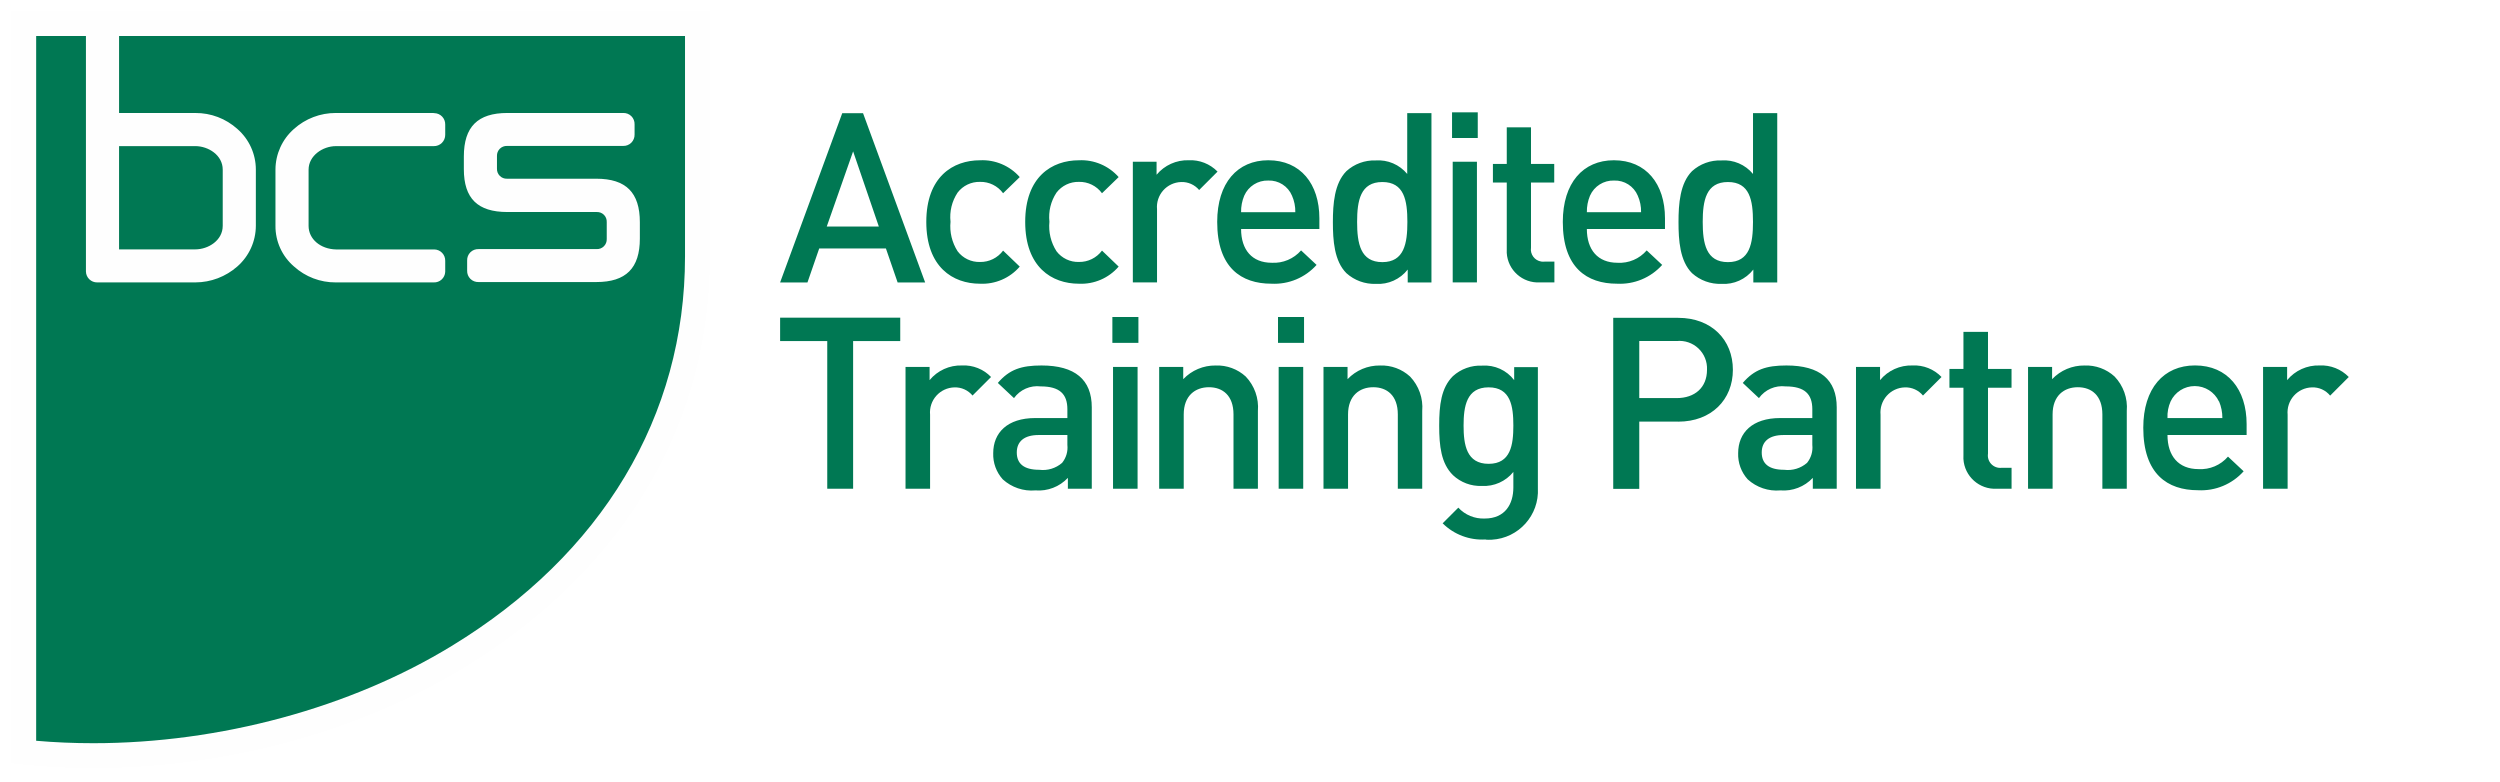 <?xml version="1.0" encoding="UTF-8"?>
<svg xmlns="http://www.w3.org/2000/svg" xmlns:xlink="http://www.w3.org/1999/xlink" width="308px" height="96.282px" viewBox="0 0 308 96.282" version="1.1">
  <title>Group 19</title>
  <g id="Desktop" stroke="none" stroke-width="1" fill="none" fill-rule="evenodd">
    <g id="Group-19">
      <polygon id="Fill-1" fill="#FFFFFF" points="0 96.282 308 96.282 308 0 0 0"></polygon>
      <g id="Group-18" transform="translate(1.369, 1.35)">
        <path d="M86.091,0 L1.42108547e-14,0 L1.42108547e-14,92.67 C17.726,94.863 39.005,91.17 55.878,80.853 C73.665,70.01 86.091,52.812 86.091,30.234 L86.091,0 Z" id="Fill-2" fill="#FEFEFE"></path>
        <path d="M10.132,90.213 C7.756,90.213 5.381,90.113 3.086,89.913 L3.086,3.087 L83.025,3.087 L83.025,30.254 C83.025,49.909 72.812,66.944 54.274,78.234 C41.827,85.848 25.726,90.213 10.132,90.213" id="Fill-4" fill="#007853"></path>
        <path d="M13.299,3.087 L9.218,3.087 L9.218,32.102 C9.234,32.858 9.86,33.459 10.617,33.443 C10.624,33.442 10.632,33.442 10.639,33.442 L22.7,33.442 C24.608,33.437 26.449,32.737 27.878,31.472 C29.321,30.204 30.149,28.378 30.152,26.457 L30.152,19.533 C30.149,17.619 29.32,15.799 27.878,14.541 C26.459,13.261 24.611,12.558 22.7,12.571 L13.3,12.571 L13.3,3.087 L13.299,3.087 Z M13.299,16.65 L22.68,16.65 C24.304,16.65 26.071,17.767 26.071,19.55 L26.071,26.474 C26.071,28.261 24.305,29.374 22.68,29.374 L13.299,29.374 C13.299,29.374 13.299,16.65 13.299,16.65 L13.299,16.65 Z M75.411,12.569 L61.137,12.569 C57.482,12.569 55.777,14.275 55.777,17.929 L55.777,19.492 C55.777,23.106 57.483,24.771 61.137,24.771 L72.142,24.771 C72.475,24.755 72.8,24.88 73.036,25.116 C73.272,25.352 73.397,25.677 73.381,26.01 L73.381,28.101 C73.393,28.433 73.267,28.755 73.032,28.991 C72.797,29.226 72.474,29.352 72.142,29.339 L57.583,29.339 C57.208,29.326 56.844,29.47 56.579,29.735 C56.314,30 56.17,30.364 56.183,30.739 L56.183,31.998 C56.17,32.373 56.314,32.737 56.579,33.002 C56.844,33.267 57.208,33.411 57.583,33.398 L72.101,33.398 C75.756,33.398 77.461,31.692 77.461,28.038 L77.461,26.028 C77.461,22.373 75.755,20.668 72.101,20.668 L61.096,20.668 C60.764,20.681 60.441,20.554 60.206,20.319 C59.971,20.084 59.844,19.761 59.857,19.429 L59.857,17.868 C59.844,17.536 59.971,17.213 60.206,16.978 C60.441,16.743 60.764,16.616 61.096,16.629 L75.411,16.629 C75.785,16.638 76.147,16.494 76.411,16.229 C76.675,15.964 76.82,15.603 76.811,15.229 L76.811,13.97 C76.824,13.595 76.681,13.231 76.415,12.965 C76.15,12.699 75.786,12.556 75.411,12.569 L75.411,12.569 Z M52.061,12.569 L40,12.569 C38.096,12.564 36.258,13.266 34.842,14.539 C33.406,15.803 32.578,17.621 32.568,19.534 L32.568,26.458 C32.551,28.383 33.383,30.217 34.842,31.473 C36.253,32.753 38.094,33.456 39.999,33.443 L52.061,33.443 C52.811,33.477 53.447,32.896 53.481,32.146 C53.483,32.112 53.483,32.077 53.482,32.043 L53.482,30.782 C53.499,30.026 52.9,29.398 52.143,29.381 C52.116,29.381 52.088,29.381 52.061,29.382 L40.04,29.382 C38.111,29.341 36.649,28.103 36.649,26.482 L36.649,19.553 C36.649,17.827 38.395,16.653 40.02,16.653 L52.061,16.653 C52.437,16.663 52.802,16.52 53.07,16.256 C53.338,15.992 53.487,15.63 53.482,15.253 L53.482,13.99 C53.499,13.234 52.9,12.606 52.143,12.589 C52.116,12.589 52.088,12.589 52.061,12.59 L52.061,12.569 Z" id="Fill-6" fill="#FEFEFE"></path>
        <path d="M100.548,58.858 L100.548,40.67 L94.741,40.67 L94.741,37.787 L109.541,37.787 L109.541,40.67 L103.735,40.67 L103.735,58.858 L100.548,58.858 Z M214.641,33.446 L214.641,31.858 C213.707,33.058 212.24,33.719 210.722,33.624 C209.385,33.673 208.082,33.199 207.088,32.304 C205.588,30.804 205.423,28.263 205.423,26.01 C205.423,23.757 205.606,21.238 207.088,19.736 C208.074,18.841 209.371,18.367 210.702,18.416 C212.195,18.305 213.65,18.926 214.602,20.081 L214.602,12.589 L217.587,12.589 L217.587,33.446 L214.641,33.446 Z M211.513,21.076 C208.813,21.076 208.406,23.37 208.406,25.99 C208.406,28.63 208.812,30.944 211.513,30.944 C214.214,30.944 214.599,28.629 214.599,25.99 C214.599,23.351 214.213,21.076 211.513,21.076 L211.513,21.076 Z M194.132,26.861 C194.132,29.419 195.472,31.023 197.909,31.023 C199.279,31.104 200.609,30.541 201.503,29.5 L203.412,31.287 C202.003,32.861 199.958,33.712 197.849,33.602 C194.133,33.602 191.169,31.632 191.169,25.988 C191.169,21.176 193.669,18.394 197.463,18.394 C201.443,18.394 203.757,21.318 203.757,25.541 L203.757,26.861 L194.133,26.861 L194.132,26.861 Z M200.406,22.761 C199.916,21.59 198.751,20.845 197.482,20.893 C196.205,20.853 195.032,21.592 194.518,22.761 C194.25,23.404 194.119,24.095 194.132,24.791 L200.812,24.791 C200.827,24.093 200.689,23.4 200.406,22.761 Z M188.345,33.442 C186.211,33.563 184.383,31.932 184.262,29.798 C184.253,29.639 184.253,29.479 184.264,29.32 L184.264,21.137 L182.558,21.137 L182.558,18.843 L184.264,18.843 L184.264,14.335 L187.249,14.335 L187.249,18.843 L190.112,18.843 L190.112,21.137 L187.249,21.137 L187.249,29.157 C187.126,29.982 187.694,30.75 188.519,30.874 C188.643,30.893 188.769,30.896 188.894,30.883 L190.133,30.883 L190.133,33.441 L188.345,33.442 Z M177.523,15.655 L180.691,15.655 L180.691,12.487 L177.523,12.487 L177.523,15.655 Z M177.604,33.442 L177.604,18.579 L180.589,18.579 L180.589,33.442 L177.604,33.442 Z M172.061,33.446 L172.061,31.858 C171.127,33.058 169.66,33.719 168.142,33.624 C166.805,33.673 165.501,33.199 164.507,32.304 C163.007,30.804 162.842,28.263 162.842,26.01 C162.842,23.757 163.025,21.238 164.507,19.736 C165.487,18.844 166.777,18.371 168.101,18.416 C169.594,18.305 171.049,18.926 172.001,20.081 L172.001,12.589 L174.986,12.589 L174.986,33.446 L172.061,33.446 Z M168.934,21.076 C166.234,21.076 165.827,23.37 165.827,25.99 C165.827,28.63 166.233,30.944 168.934,30.944 C171.635,30.944 172.02,28.629 172.02,25.99 C172.02,23.351 171.634,21.076 168.934,21.076 L168.934,21.076 Z M151.533,26.861 C151.533,29.419 152.873,31.023 155.31,31.023 C156.685,31.1 158.019,30.538 158.924,29.5 L160.833,31.287 C159.424,32.861 157.379,33.712 155.27,33.602 C151.554,33.602 148.59,31.632 148.59,25.988 C148.59,21.176 151.09,18.394 154.884,18.394 C158.864,18.394 161.178,21.318 161.178,25.541 L161.178,26.861 L151.533,26.861 Z M157.807,22.761 C157.317,21.59 156.152,20.845 154.883,20.893 C153.606,20.853 152.433,21.592 151.919,22.761 C151.651,23.404 151.52,24.095 151.533,24.791 L158.213,24.791 C158.228,24.093 158.09,23.4 157.807,22.761 Z M146.375,22.071 C145.826,21.41 145,21.042 144.141,21.076 C143.295,21.103 142.497,21.477 141.936,22.111 C141.375,22.745 141.1,23.583 141.177,24.426 L141.177,33.441 L138.197,33.441 L138.197,18.579 L141.121,18.579 L141.121,20.179 C142.096,19.006 143.556,18.347 145.08,18.392 C146.41,18.328 147.704,18.838 148.633,19.792 L146.379,22.046 L146.375,22.071 Z M131.555,33.604 C128.205,33.604 124.936,31.553 124.936,25.99 C124.936,20.427 128.225,18.396 131.555,18.396 C133.416,18.305 135.217,19.068 136.448,20.467 L134.397,22.457 C133.736,21.552 132.674,21.029 131.554,21.057 C130.475,21.03 129.449,21.52 128.793,22.377 C128.09,23.436 127.781,24.708 127.92,25.971 C127.793,27.246 128.1,28.528 128.793,29.606 C129.447,30.465 130.476,30.956 131.555,30.923 C132.673,30.942 133.731,30.42 134.398,29.523 L136.449,31.493 C135.229,32.911 133.424,33.689 131.555,33.604 L131.555,33.604 Z M119.37,33.604 C116.02,33.604 112.751,31.553 112.751,25.99 C112.751,20.427 116.04,18.396 119.37,18.396 C121.231,18.305 123.032,19.068 124.263,20.467 L122.212,22.457 C121.551,21.552 120.489,21.029 119.369,21.057 C118.29,21.03 117.264,21.52 116.608,22.377 C115.905,23.436 115.596,24.708 115.735,25.971 C115.607,27.246 115.915,28.528 116.608,29.606 C117.261,30.467 118.289,30.958 119.369,30.926 C120.487,30.945 121.545,30.423 122.212,29.526 L124.263,31.496 C123.042,32.913 121.238,33.69 119.37,33.604 L119.37,33.604 Z M109.218,33.446 L107.776,29.263 L99.557,29.263 L98.111,33.446 L94.741,33.446 L102.396,12.593 L104.957,12.593 L112.609,33.446 L109.218,33.446 Z M103.735,17.299 L100.487,26.558 L106.903,26.558 L103.735,17.299 Z" id="Fill-8" fill="#007853"></path>
        <path d="M118.456,47.391 C117.904,46.719 117.071,46.344 116.202,46.376 C115.349,46.4 114.544,46.776 113.979,47.414 C113.414,48.052 113.138,48.897 113.217,49.747 L113.217,58.864 L110.192,58.864 L110.192,43.858 L113.156,43.858 L113.156,45.482 C114.137,44.292 115.615,43.624 117.156,43.675 C118.497,43.609 119.8,44.128 120.73,45.096 L118.456,47.37 L118.456,47.391 Z" id="Fill-10" fill="#007853"></path>
        <path d="M221.97,58.884 L221.97,57.524 C220.941,58.62 219.469,59.188 217.97,59.067 C216.499,59.195 215.041,58.702 213.95,57.707 C213.153,56.825 212.73,55.667 212.772,54.479 C212.772,51.961 214.518,50.154 217.95,50.154 L221.909,50.154 L221.909,49.076 C221.909,47.188 220.955,46.254 218.62,46.254 C217.343,46.1 216.083,46.653 215.331,47.696 L213.341,45.828 C214.762,44.163 216.241,43.676 218.722,43.676 C222.844,43.676 224.915,45.422 224.915,48.833 L224.915,58.864 L221.951,58.864 L221.97,58.884 Z M221.909,52.244 L218.376,52.244 C216.589,52.244 215.676,53.036 215.676,54.396 C215.676,55.756 216.529,56.528 218.437,56.528 C219.456,56.658 220.483,56.348 221.259,55.675 C221.761,55.053 221.995,54.257 221.909,53.462 L221.909,52.244 Z M205.381,50.594 L200.589,50.594 L200.589,58.878 L197.381,58.878 L197.381,37.807 L205.381,37.807 C209.503,37.807 212.122,40.528 212.122,44.207 C212.122,47.886 209.482,50.599 205.38,50.599 L205.381,50.594 Z M205.198,40.665 L200.589,40.665 L200.589,47.695 L205.198,47.695 C207.411,47.695 208.934,46.416 208.934,44.203 C208.982,43.216 208.596,42.256 207.878,41.577 C207.16,40.898 206.182,40.564 205.198,40.665 L205.198,40.665 Z M181.665,65.112 C179.695,65.237 177.766,64.513 176.365,63.122 L178.294,61.193 C179.129,62.093 180.316,62.583 181.543,62.533 C184.081,62.533 185.076,60.726 185.076,58.716 L185.076,56.792 C184.137,57.959 182.693,58.602 181.198,58.518 C179.875,58.57 178.586,58.087 177.624,57.178 C176.182,55.736 175.939,53.625 175.939,51.087 C175.939,48.549 176.183,46.437 177.624,44.996 C178.61,44.102 179.909,43.635 181.238,43.696 C182.768,43.589 184.25,44.261 185.177,45.483 L185.177,43.883 L188.097,43.883 L188.097,58.802 C188.278,62.122 185.734,64.96 182.415,65.142 C182.17,65.155 181.925,65.153 181.681,65.137 L181.665,65.112 Z M182.03,46.371 C179.309,46.371 178.944,48.706 178.944,51.082 C178.944,53.458 179.309,55.793 182.03,55.793 C184.751,55.793 185.076,53.458 185.076,51.082 C185.076,48.706 184.751,46.371 182.03,46.371 L182.03,46.371 Z M170.842,58.864 L170.842,49.706 C170.842,47.371 169.502,46.356 167.817,46.356 C166.132,46.356 164.71,47.392 164.71,49.706 L164.71,58.864 L161.685,58.864 L161.685,43.858 L164.649,43.858 L164.649,45.364 C165.689,44.269 167.139,43.658 168.649,43.679 C170.013,43.627 171.343,44.116 172.349,45.039 C173.433,46.174 173.979,47.719 173.849,49.283 L173.849,58.864 L170.844,58.864 L170.842,58.864 Z M156.081,40.893 L156.081,37.706 L159.289,37.706 L159.289,40.894 L156.081,40.893 Z M156.162,58.863 L156.162,43.858 L159.187,43.858 L159.187,58.863 L156.162,58.863 Z M150.598,58.864 L150.598,49.706 C150.598,47.371 149.258,46.356 147.573,46.356 C145.888,46.356 144.466,47.392 144.466,49.706 L144.466,58.864 L141.441,58.864 L141.441,43.858 L144.405,43.858 L144.405,45.364 C145.445,44.269 146.895,43.658 148.405,43.679 C149.769,43.628 151.099,44.116 152.105,45.039 C153.189,46.174 153.735,47.719 153.605,49.283 L153.605,58.864 L150.6,58.864 L150.598,58.864 Z M135.675,40.893 L135.675,37.706 L138.883,37.706 L138.883,40.894 L135.675,40.893 Z M135.756,58.863 L135.756,43.858 L138.781,43.858 L138.781,58.863 L135.756,58.863 Z M130.193,58.884 L130.193,57.524 C129.164,58.62 127.692,59.188 126.193,59.067 C124.722,59.195 123.264,58.702 122.173,57.707 C121.376,56.825 120.953,55.667 120.995,54.479 C120.995,51.961 122.741,50.154 126.173,50.154 L130.132,50.154 L130.132,49.076 C130.132,47.188 129.178,46.254 126.843,46.254 C125.566,46.1 124.306,46.653 123.554,47.696 L121.564,45.828 C122.985,44.163 124.464,43.676 126.945,43.676 C131.067,43.676 133.138,45.422 133.138,48.833 L133.138,58.864 L130.173,58.864 L130.193,58.884 Z M130.132,52.244 L126.599,52.244 C124.812,52.244 123.899,53.036 123.899,54.396 C123.899,55.756 124.752,56.528 126.66,56.528 C127.679,56.658 128.706,56.348 129.482,55.675 C129.984,55.053 130.218,54.257 130.132,53.462 L130.132,52.244 Z" id="Fill-12" fill="#007853"></path>
        <path d="M235.553,47.391 C235.001,46.719 234.168,46.344 233.299,46.376 C232.446,46.4 231.641,46.776 231.076,47.414 C230.511,48.052 230.235,48.897 230.314,49.747 L230.314,58.864 L227.289,58.864 L227.289,43.858 L230.253,43.858 L230.253,45.482 C231.234,44.292 232.712,43.624 234.253,43.675 C235.594,43.609 236.897,44.128 237.827,45.096 L235.553,47.37 L235.553,47.391 Z" id="Fill-14" fill="#007853"></path>
        <path d="M285.705,47.391 C285.156,46.716 284.32,46.34 283.451,46.376 C282.598,46.4 281.793,46.776 281.228,47.414 C280.663,48.053 280.387,48.897 280.466,49.747 L280.466,58.864 L277.441,58.864 L277.441,43.858 L280.405,43.858 L280.405,45.482 C281.386,44.292 282.864,43.624 284.405,43.675 C285.752,43.609 287.062,44.127 287.999,45.096 L285.725,47.37 L285.705,47.391 Z M265.665,52.244 C265.665,54.823 267.025,56.444 269.482,56.444 C270.869,56.529 272.215,55.959 273.119,54.904 L275.048,56.711 C273.625,58.303 271.556,59.162 269.424,59.046 C265.668,59.046 262.683,57.056 262.683,51.346 C262.683,46.493 265.201,43.671 269.059,43.671 C273.079,43.671 275.414,46.635 275.414,50.899 L275.414,52.239 L265.665,52.244 Z M272,48.102 C271.457,46.95 270.298,46.215 269.025,46.214 C267.751,46.214 266.592,46.95 266.051,48.102 C265.764,48.746 265.632,49.449 265.665,50.153 L272.426,50.153 C272.431,49.449 272.293,48.751 272.02,48.102 L272,48.102 Z M257.643,58.864 L257.643,49.706 C257.643,47.371 256.303,46.356 254.618,46.356 C252.933,46.356 251.511,47.392 251.511,49.706 L251.511,58.864 L248.486,58.864 L248.486,43.858 L251.45,43.858 L251.45,45.364 C252.49,44.269 253.94,43.658 255.45,43.679 C256.814,43.628 258.144,44.116 259.15,45.039 C260.234,46.174 260.78,47.719 260.65,49.283 L260.65,58.864 L257.643,58.864 Z M244.649,58.863 C242.493,58.986 240.646,57.337 240.523,55.181 C240.514,55.014 240.515,54.847 240.527,54.68 L240.527,46.417 L238.801,46.417 L238.801,44.102 L240.527,44.102 L240.527,39.533 L243.552,39.533 L243.552,44.102 L246.452,44.102 L246.452,46.417 L243.552,46.417 L243.552,54.539 C243.481,55.006 243.63,55.479 243.956,55.821 C244.281,56.163 244.747,56.335 245.217,56.285 L246.456,56.285 L246.456,58.863 L244.649,58.863 Z" id="Fill-16" fill="#007853"></path>
      </g>
    </g>
  </g>
</svg>
